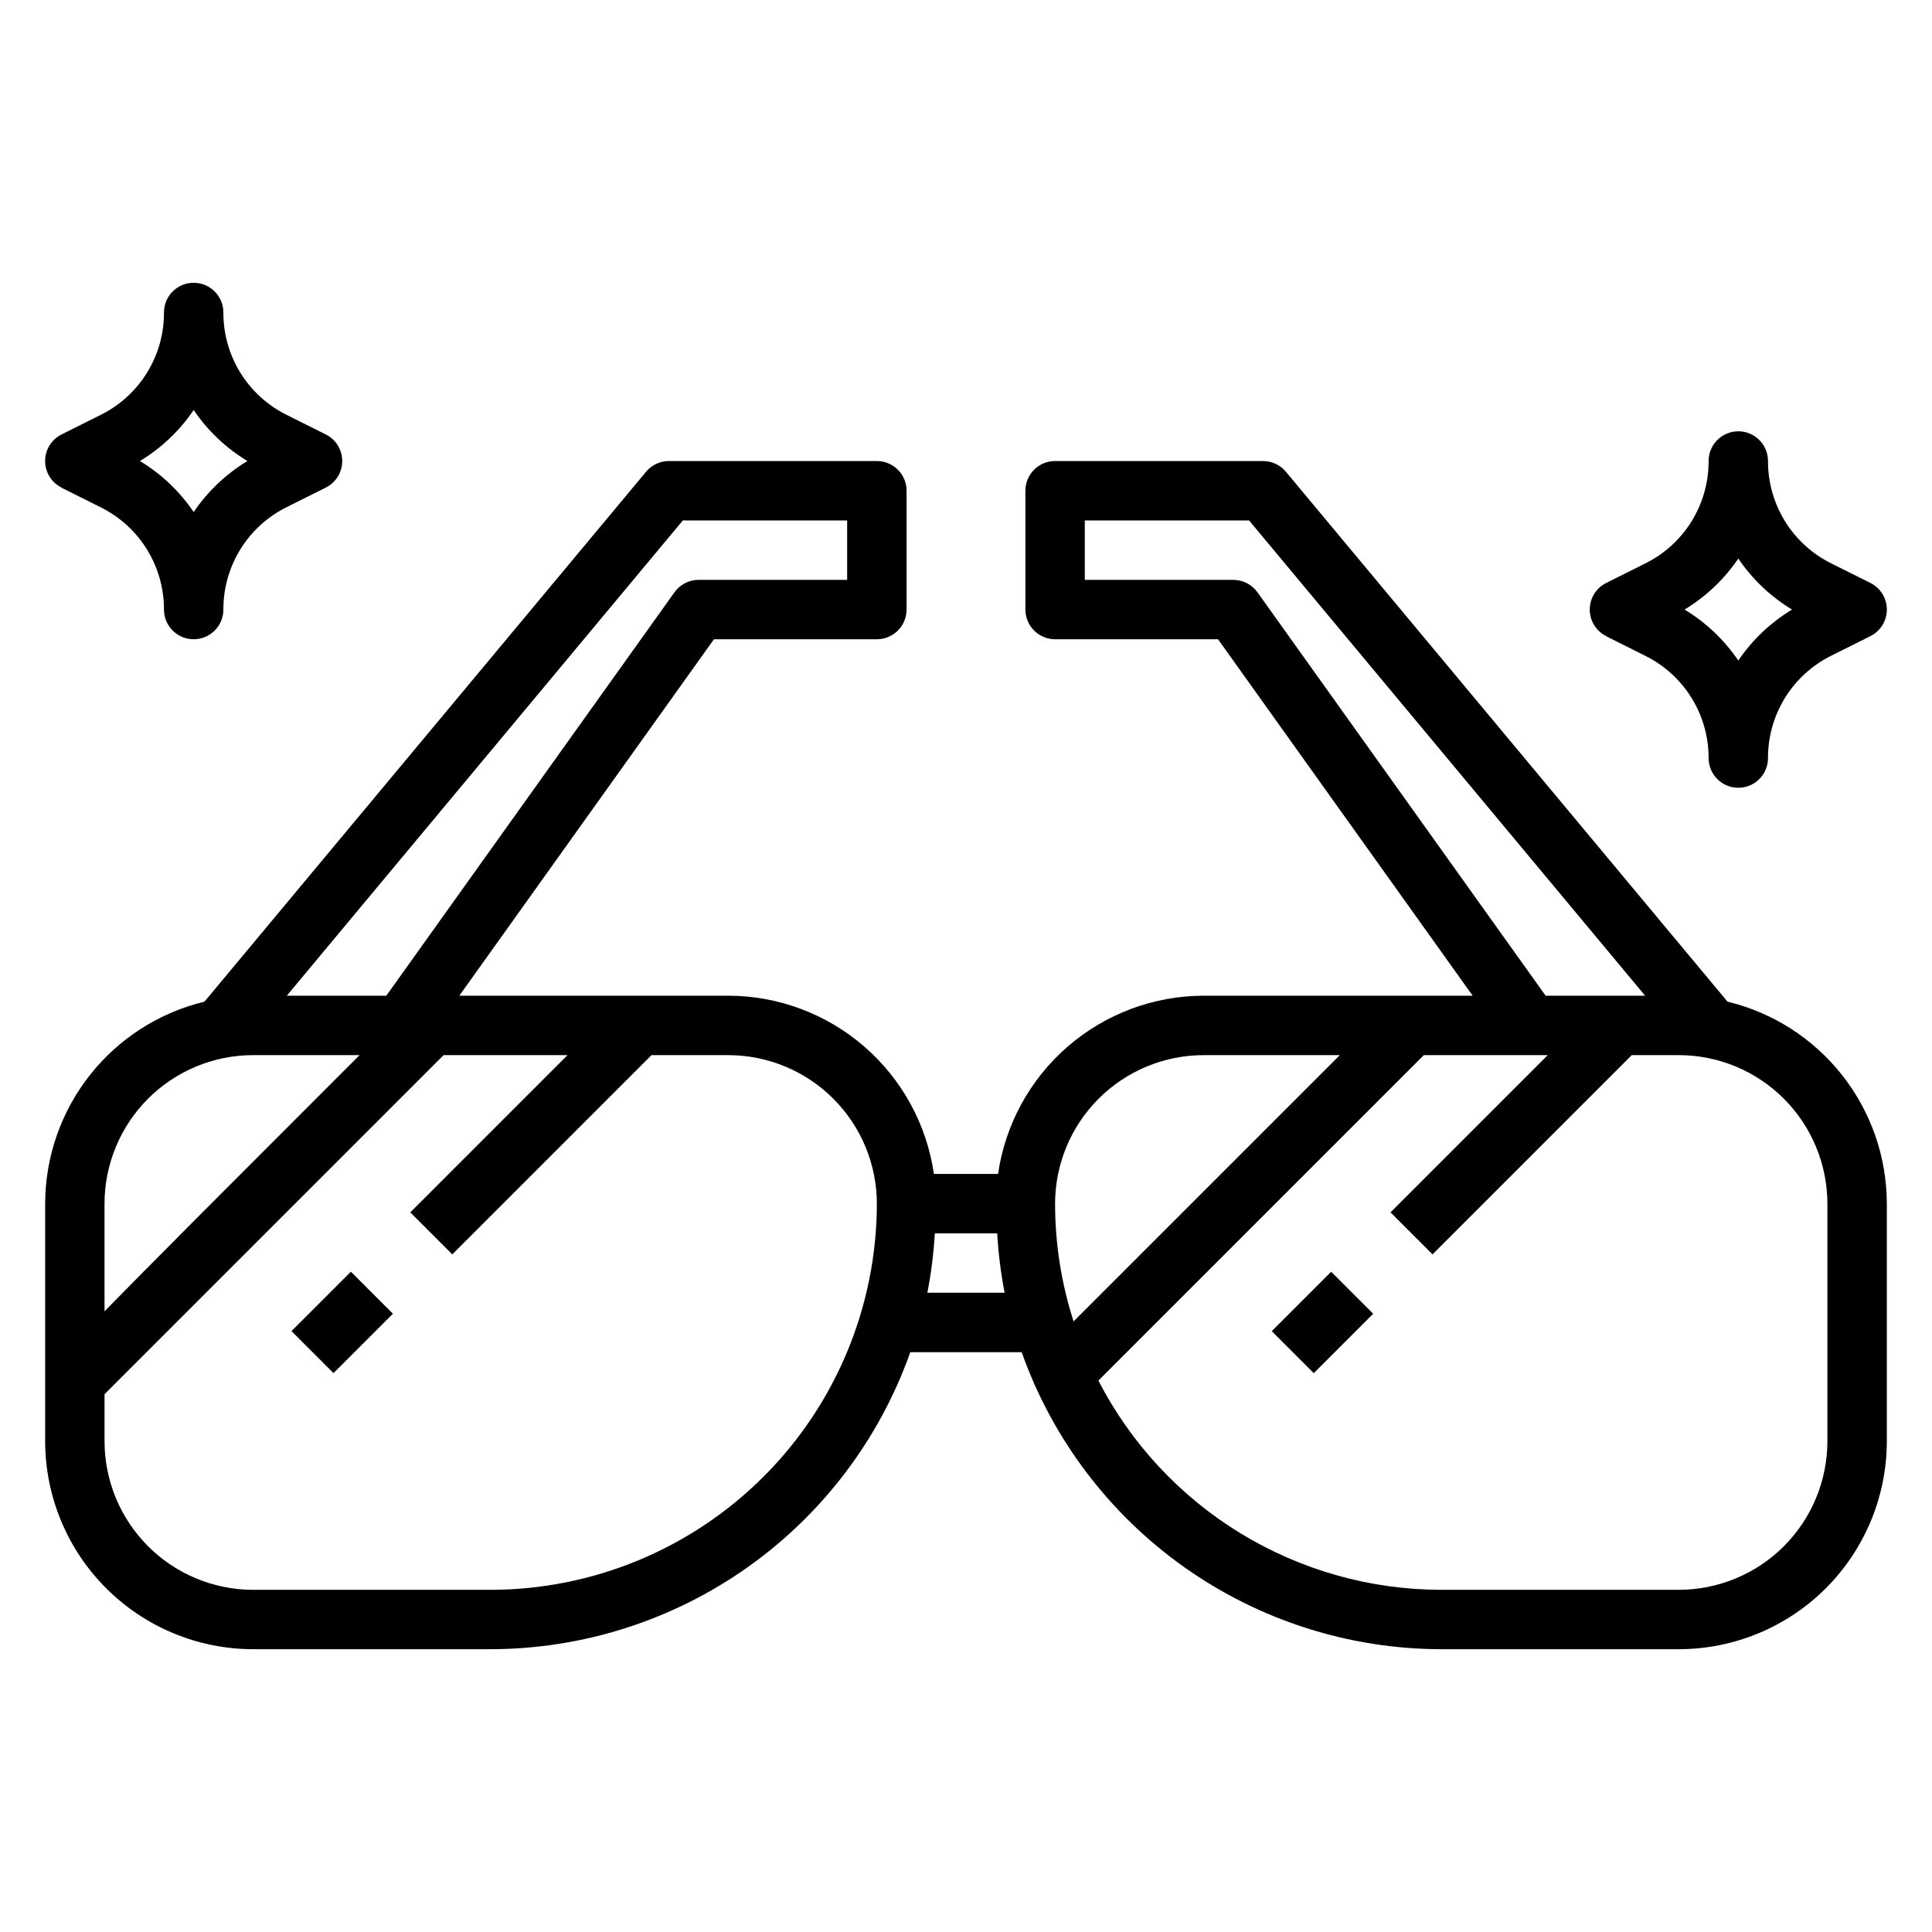 <?xml version="1.0" encoding="UTF-8"?>
<!-- Uploaded to: SVG Repo, www.svgrepo.com, Generator: SVG Repo Mixer Tools -->
<svg fill="#000000" width="800px" height="800px" version="1.1" viewBox="144 144 512 512" xmlns="http://www.w3.org/2000/svg">
 <g>
  <path d="m601.81 409.45-117.04-140.44c-1.496-1.797-3.715-2.836-6.055-2.832h-55.105c-4.348 0-7.871 3.523-7.871 7.871v31.488c0 2.086 0.828 4.09 2.305 5.566 1.477 1.477 3.481 2.305 5.566 2.305h43.18l67.48 94.465h-71.297c-13.238 0.023-26.023 4.809-36.027 13.48-10 8.672-16.547 20.652-18.449 33.75h-17.004c-1.898-13.098-8.449-25.078-18.449-33.75-10-8.672-22.789-13.457-36.023-13.48h-71.297l67.48-94.465h43.176c2.086 0 4.09-0.828 5.566-2.305 1.477-1.477 2.305-3.481 2.305-5.566v-31.488c0-2.09-0.828-4.09-2.305-5.566-1.477-1.477-3.481-2.305-5.566-2.305h-55.105c-2.336-0.004-4.555 1.035-6.051 2.832l-117.04 140.44c-12.016 2.902-22.711 9.754-30.367 19.461s-11.828 21.707-11.852 34.07v62.977-0.004c0.02 14.609 5.832 28.617 16.16 38.945 10.332 10.332 24.336 16.141 38.945 16.16h62.977c24.391-0.043 48.172-7.629 68.082-21.723 19.906-14.094 34.965-34.004 43.109-56.996h29.52c8.145 22.992 23.203 42.902 43.113 56.996 19.906 14.094 43.688 21.68 68.078 21.723h62.977c14.609-0.02 28.613-5.828 38.945-16.16 10.328-10.328 16.141-24.336 16.16-38.945v-62.973c-0.023-12.363-4.195-24.363-11.852-34.07s-18.348-16.559-30.367-19.461zm-124.57-108.48c-1.477-2.066-3.859-3.297-6.398-3.297h-39.359v-15.746h43.539l104.96 125.95h-26.371zm-14.27 122.65h36.102l-70.559 70.559c-3.25-10.082-4.902-20.605-4.906-31.195 0.016-10.438 4.164-20.441 11.543-27.82s17.383-11.527 27.82-11.543zm-138.01-141.7h43.543v15.742l-39.363 0.004c-2.539 0-4.922 1.23-6.398 3.297l-76.367 106.91h-26.371zm-153.26 181.06c0.012-10.438 4.164-20.441 11.539-27.82 7.379-7.379 17.387-11.527 27.82-11.543h28.23c-35.512 35.512-55.91 55.941-67.59 67.891zm102.34 102.34h-62.977c-10.434-0.016-20.441-4.164-27.82-11.543-7.375-7.379-11.527-17.383-11.539-27.82v-12.484l89.852-89.852h32.844l-41.668 41.668 11.133 11.133 52.793-52.801h20.359c10.434 0.016 20.438 4.164 27.816 11.543s11.531 17.383 11.543 27.82c-0.031 27.129-10.824 53.141-30.008 72.328-19.188 19.184-45.195 29.977-72.328 30.008zm115.72-78.723c1.008-5.199 1.668-10.457 1.977-15.742h16.531c0.305 5.285 0.965 10.543 1.973 15.742zm238.52 39.359c-0.016 10.438-4.164 20.441-11.543 27.82-7.379 7.379-17.383 11.527-27.82 11.543h-62.977c-18.773-0.02-37.18-5.203-53.203-14.984-16.027-9.781-29.055-23.781-37.652-40.469l86.242-86.246h32.844l-41.668 41.668 11.133 11.133 52.797-52.801h12.484c10.438 0.016 20.441 4.164 27.82 11.543s11.527 17.383 11.543 27.82z"/>
  <path d="m160.32 273.26 10.367 5.18c5.043 2.504 9.289 6.367 12.25 11.156 2.965 4.789 4.527 10.309 4.516 15.941 0 4.348 3.523 7.871 7.871 7.871 4.348 0 7.875-3.523 7.875-7.871-0.02-5.641 1.539-11.168 4.504-15.965 2.965-4.797 7.211-8.668 12.262-11.172l10.367-5.18c2.672-1.332 4.363-4.059 4.363-7.043 0-2.988-1.691-5.715-4.363-7.047l-10.367-5.18c-5.051-2.504-9.301-6.375-12.266-11.168-2.961-4.797-4.523-10.328-4.5-15.969 0-4.348-3.527-7.871-7.875-7.871-4.348 0-7.871 3.523-7.871 7.871 0.023 5.641-1.539 11.172-4.5 15.969-2.965 4.793-7.215 8.664-12.266 11.168l-10.367 5.18c-2.672 1.332-4.363 4.059-4.363 7.047 0 2.984 1.691 5.711 4.363 7.043zm35.004-20.602c3.715 5.484 8.574 10.094 14.242 13.52-5.668 3.422-10.523 8.035-14.242 13.516-3.715-5.481-8.57-10.094-14.238-13.516 5.668-3.426 10.527-8.035 14.238-13.52z"/>
  <path d="m569.66 312.62 10.367 5.18v0.004c5.047 2.5 9.289 6.363 12.254 11.152 2.961 4.789 4.527 10.309 4.516 15.941 0 4.348 3.523 7.871 7.871 7.871s7.871-3.523 7.871-7.871c-0.02-5.637 1.543-11.168 4.504-15.965 2.965-4.797 7.211-8.664 12.266-11.172l10.367-5.18c2.672-1.332 4.359-4.059 4.359-7.043s-1.688-5.715-4.359-7.047l-10.367-5.18c-5.055-2.504-9.305-6.371-12.266-11.168-2.965-4.797-4.523-10.328-4.504-15.965 0-4.348-3.523-7.875-7.871-7.875s-7.871 3.527-7.871 7.875c0.02 5.637-1.539 11.168-4.504 15.965s-7.215 8.664-12.266 11.168l-10.367 5.18c-2.672 1.332-4.359 4.062-4.359 7.047s1.688 5.711 4.359 7.043zm35.008-20.598c3.711 5.481 8.57 10.094 14.238 13.516-5.664 3.426-10.523 8.035-14.238 13.516-3.715-5.481-8.574-10.09-14.242-13.516 5.668-3.422 10.527-8.035 14.242-13.516z"/>
  <path d="m481.03 496.77 15.742-15.742 11.133 11.133-15.742 15.742z"/>
  <path d="m221.25 496.76 15.742-15.742 11.133 11.133-15.742 15.742z"/>
 </g>
</svg>